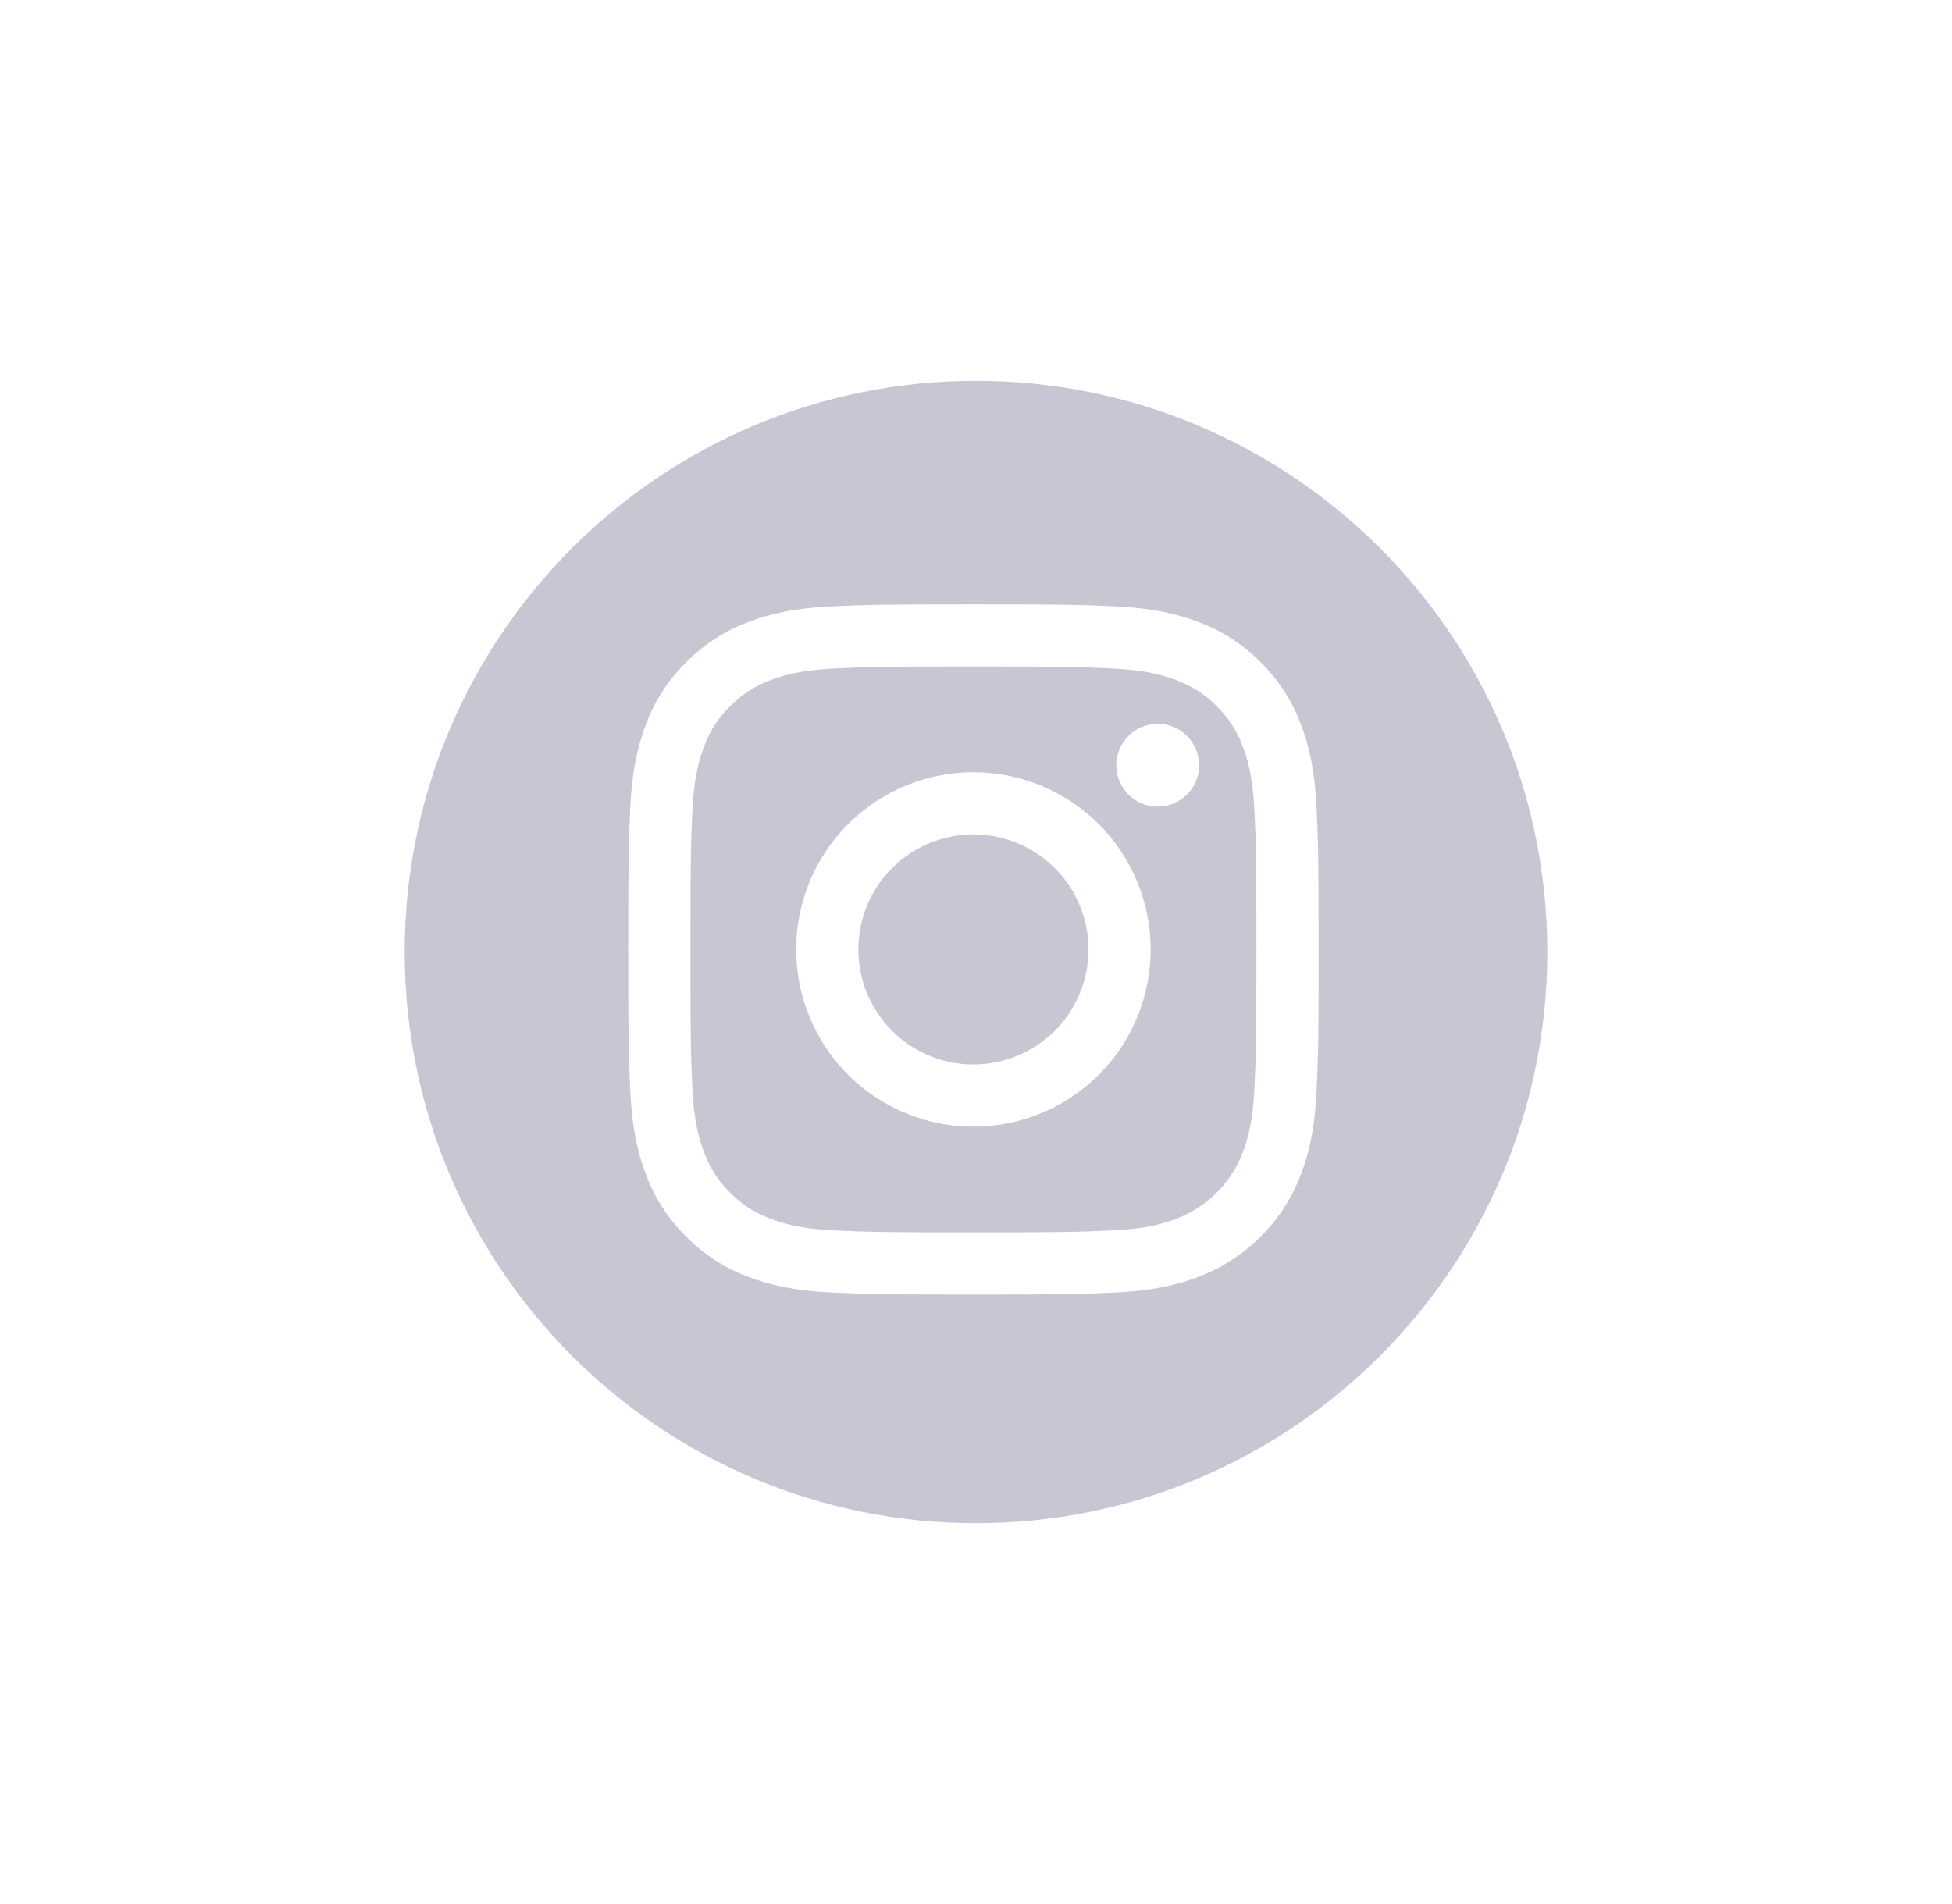 <?xml version="1.0" encoding="UTF-8"?> <svg xmlns="http://www.w3.org/2000/svg" width="41" height="40" viewBox="0 0 41 40" fill="none"> <path d="M20.446 22.363C19.968 22.363 19.501 22.221 19.103 21.956C18.706 21.69 18.396 21.312 18.213 20.871C18.03 20.429 17.983 19.943 18.076 19.475C18.169 19.006 18.399 18.575 18.737 18.237C19.075 17.899 19.506 17.669 19.975 17.576C20.443 17.483 20.929 17.53 21.371 17.713C21.812 17.896 22.19 18.206 22.456 18.603C22.721 19.001 22.863 19.468 22.863 19.946C22.863 20.587 22.608 21.202 22.155 21.655C21.702 22.108 21.087 22.363 20.446 22.363Z" fill="#C8C6D2"></path> <path fill-rule="evenodd" clip-rule="evenodd" d="M23.376 14.044C22.611 14.009 22.382 14.002 20.446 14.002C18.51 14.002 18.281 14.009 17.516 14.044C16.809 14.077 16.425 14.195 16.17 14.294C15.855 14.41 15.57 14.595 15.336 14.836C15.095 15.07 14.91 15.355 14.794 15.67C14.695 15.925 14.577 16.309 14.544 17.016C14.53 17.334 14.52 17.559 14.514 17.853C14.505 18.266 14.502 18.814 14.502 19.946C14.502 21.882 14.509 22.111 14.544 22.876C14.576 23.583 14.695 23.967 14.794 24.222C14.91 24.537 15.095 24.822 15.336 25.056C15.57 25.297 15.855 25.482 16.17 25.598C16.425 25.697 16.809 25.816 17.516 25.848C18.281 25.883 18.51 25.89 20.446 25.89C22.382 25.89 22.611 25.883 23.376 25.848C24.083 25.816 24.466 25.698 24.722 25.598C24.813 25.563 24.902 25.522 24.988 25.477C25.061 25.438 25.131 25.395 25.199 25.349C25.327 25.264 25.446 25.165 25.556 25.056C25.704 24.908 25.831 24.741 25.936 24.561C25.96 24.52 25.983 24.477 26.004 24.434C26.039 24.365 26.07 24.294 26.098 24.222C26.197 23.967 26.315 23.583 26.348 22.876C26.383 22.111 26.39 21.882 26.39 19.946C26.39 18.01 26.383 17.781 26.348 17.016C26.315 16.309 26.197 15.925 26.098 15.67C25.982 15.355 25.797 15.07 25.556 14.836C25.322 14.595 25.037 14.41 24.722 14.294C24.466 14.195 24.083 14.077 23.376 14.044ZM20.446 16.223C19.71 16.223 18.99 16.441 18.378 16.85C17.765 17.259 17.288 17.841 17.006 18.521C16.724 19.202 16.651 19.95 16.794 20.672C16.938 21.395 17.293 22.058 17.813 22.579C18.334 23.099 18.997 23.454 19.72 23.598C20.442 23.741 21.191 23.668 21.871 23.386C22.551 23.104 23.133 22.627 23.542 22.015C23.951 21.402 24.169 20.682 24.169 19.946C24.169 18.959 23.777 18.012 23.079 17.313C22.381 16.615 21.433 16.223 20.446 16.223ZM25.186 16.076C25.186 16.556 24.797 16.946 24.316 16.946C23.836 16.946 23.446 16.556 23.446 16.076C23.446 15.595 23.836 15.206 24.316 15.206C24.797 15.206 25.186 15.595 25.186 16.076Z" fill="#C8C6D2"></path> <path fill-rule="evenodd" clip-rule="evenodd" d="M32.5 20C32.5 13.372 27.128 8 20.5 8C13.872 8 8.5 13.372 8.5 20C8.5 26.628 13.872 32 20.5 32C27.128 32 32.5 26.628 32.5 20ZM17.457 12.739C18.23 12.704 18.477 12.696 20.446 12.696C22.415 12.696 22.662 12.704 23.435 12.739C24.207 12.774 24.734 12.897 25.195 13.076C25.679 13.258 26.117 13.544 26.48 13.913C26.848 14.275 27.134 14.713 27.316 15.197C27.495 15.658 27.617 16.185 27.653 16.957C27.688 17.73 27.696 17.977 27.696 19.946C27.696 20.238 27.696 20.493 27.696 20.717C27.695 20.963 27.695 21.172 27.693 21.353C27.692 21.536 27.691 21.691 27.689 21.829C27.687 21.925 27.686 22.012 27.684 22.094C27.683 22.147 27.681 22.198 27.68 22.247C27.673 22.474 27.665 22.675 27.653 22.935C27.617 23.707 27.495 24.234 27.316 24.695C27.13 25.177 26.845 25.614 26.48 25.979C26.114 26.344 25.677 26.629 25.195 26.816C24.734 26.995 24.207 27.117 23.435 27.153C22.662 27.188 22.415 27.196 20.446 27.196C19.414 27.196 18.855 27.194 18.445 27.187C18.249 27.183 18.087 27.179 17.924 27.172C17.778 27.167 17.631 27.16 17.457 27.153C16.685 27.117 16.158 26.995 15.697 26.816C15.213 26.634 14.775 26.348 14.413 25.979C14.044 25.617 13.758 25.179 13.576 24.695C13.397 24.234 13.275 23.707 13.239 22.935C13.204 22.162 13.196 21.915 13.196 19.946C13.196 17.977 13.204 17.73 13.239 16.957C13.274 16.185 13.397 15.658 13.576 15.197C13.758 14.713 14.044 14.275 14.413 13.913C14.775 13.544 15.213 13.258 15.697 13.076C16.158 12.897 16.685 12.774 17.457 12.739Z" fill="#C8C6D2"></path> </svg> 